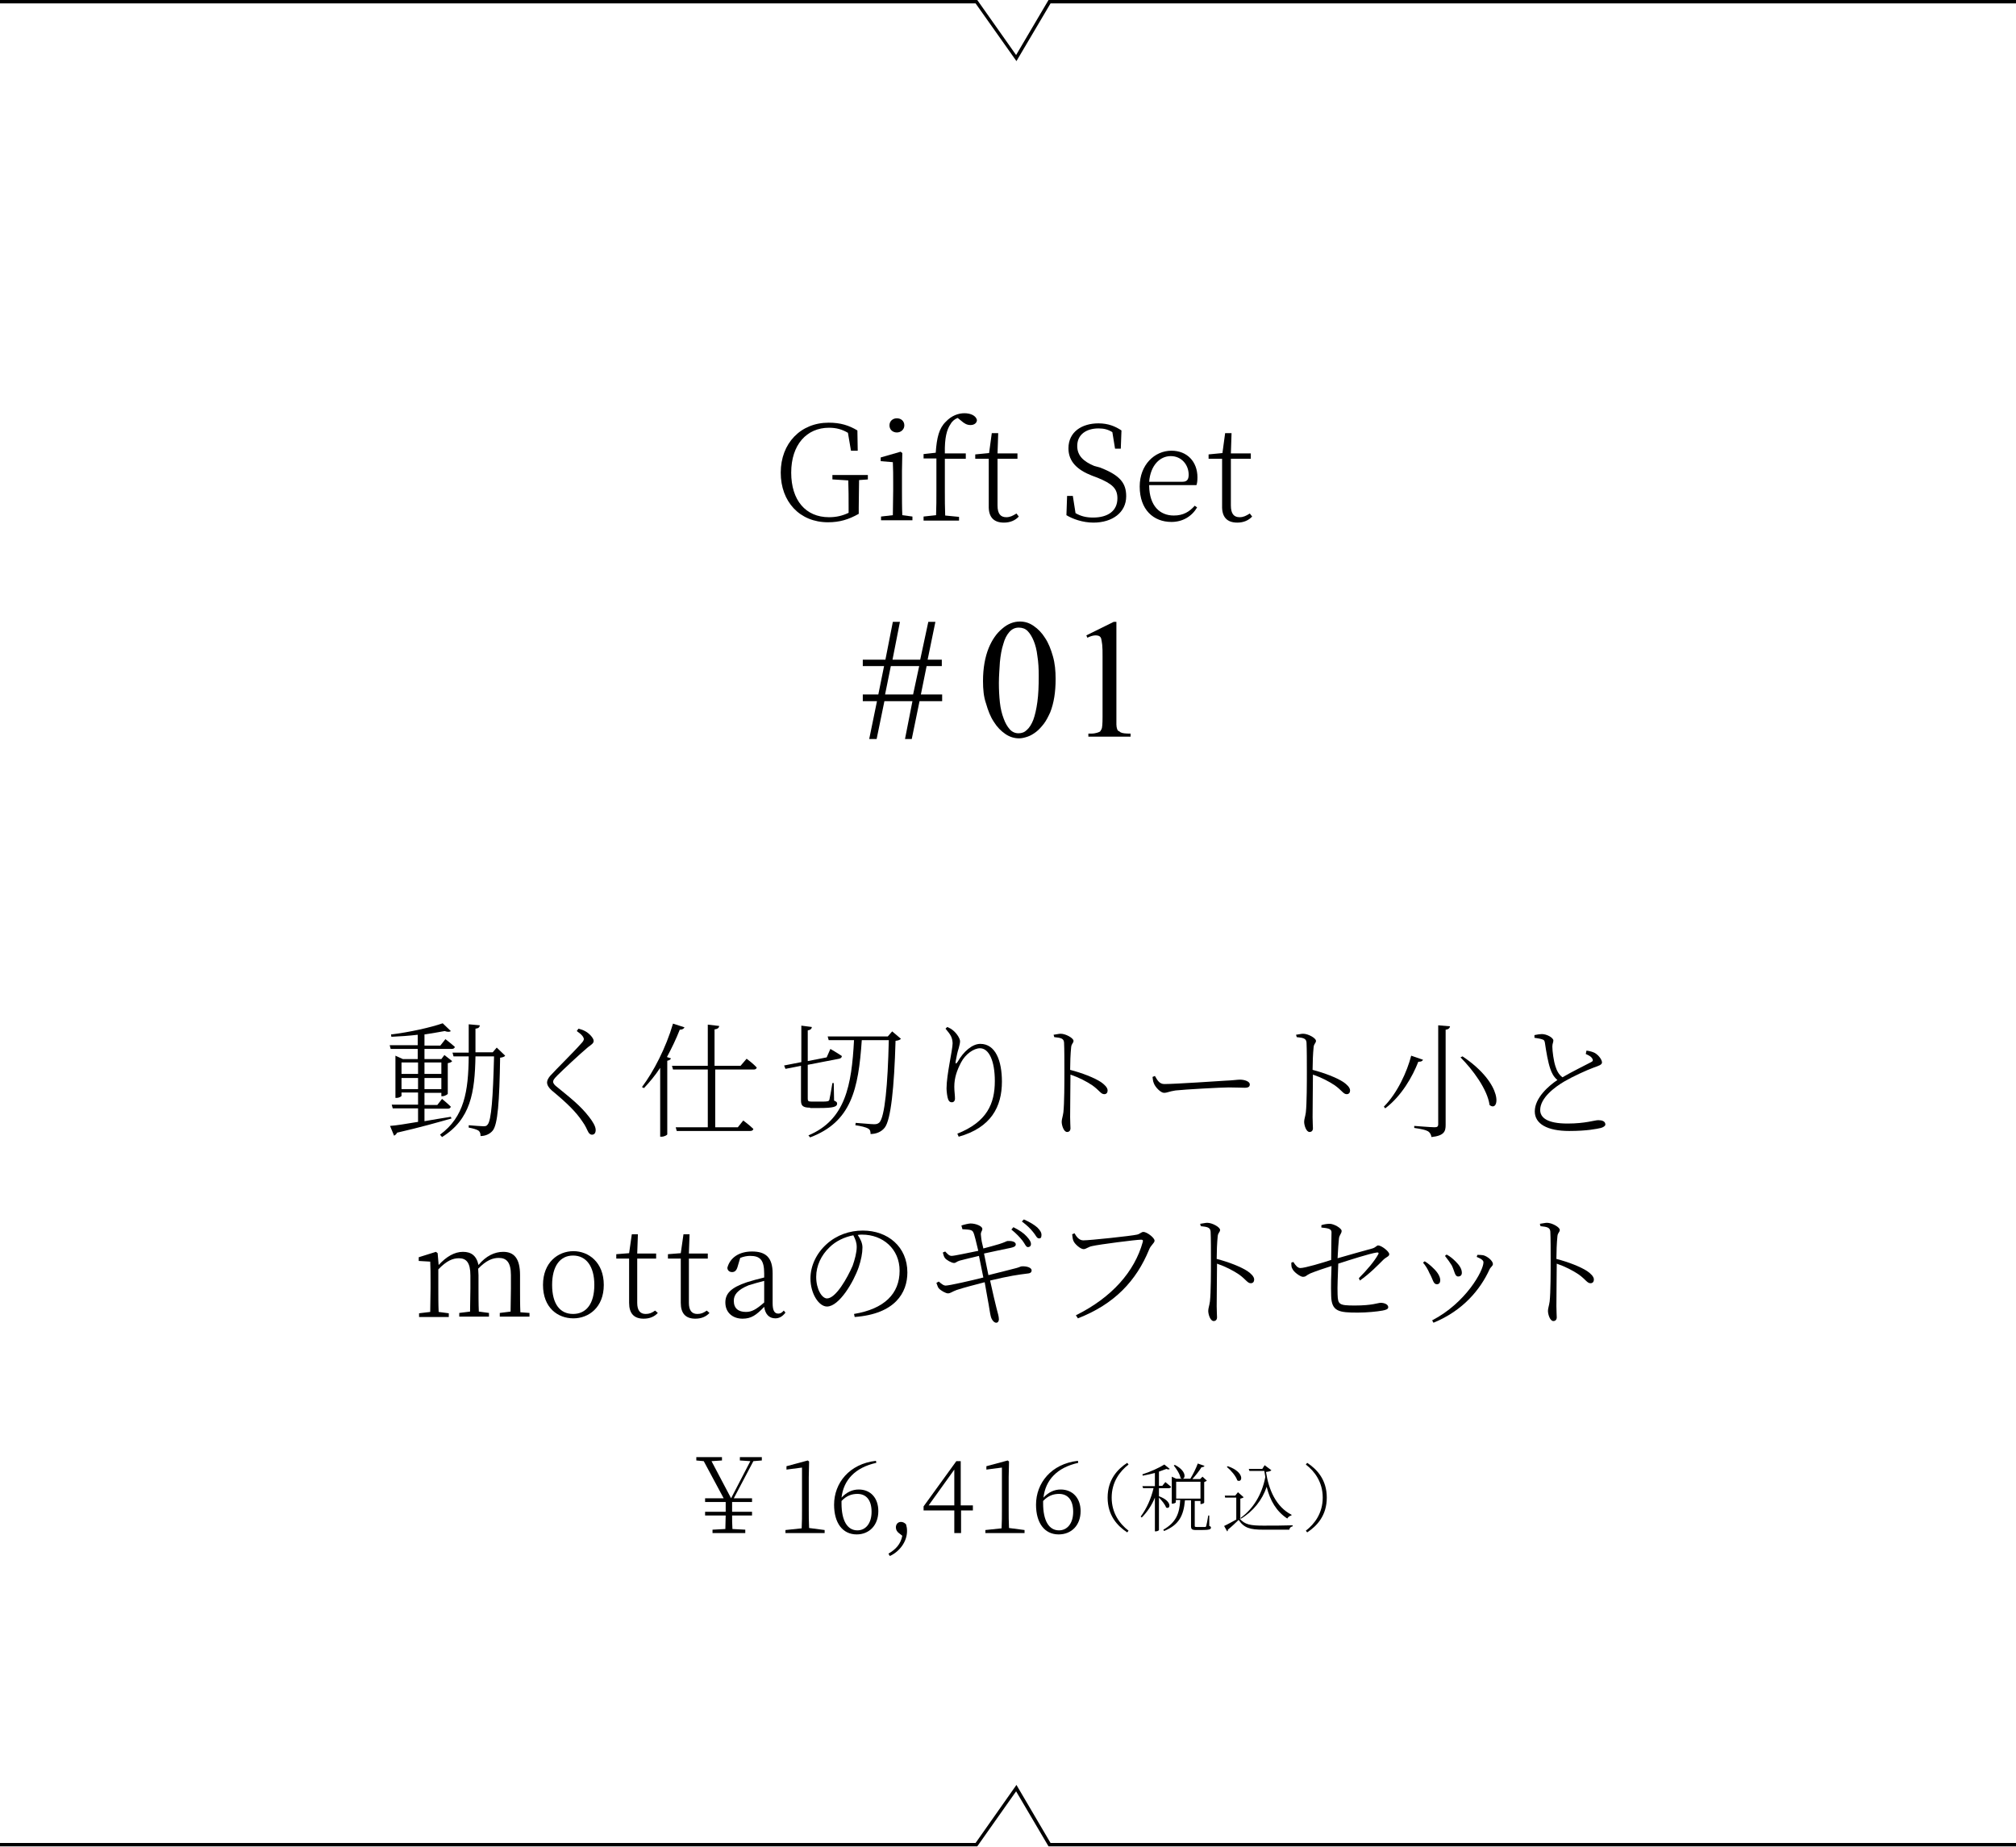 <?xml version="1.0" encoding="utf-8"?>
<!-- Generator: Adobe Illustrator 23.0.1, SVG Export Plug-In . SVG Version: 6.00 Build 0)  -->
<svg version="1.1" id="レイヤー_1" xmlns="http://www.w3.org/2000/svg" xmlns:xlink="http://www.w3.org/1999/xlink" x="0px"
	 y="0px" viewBox="0 0 597 547" width="597" height="547" style="enable-background:new 0 0 597 547;" xml:space="preserve">
<g>
	<path d="M257.2,142l-2.8,0.2c0,2.5-0.1,5.1-0.1,8.1v1.9c-3,1.7-5.7,2.5-9.1,2.5c-8.4,0-14-6.1-14-14.7c0-8.7,5.9-14.8,14.2-14.8
		c3.5,0,6,0.8,8.5,2.3l0.1,6H252l-0.9-5.3c-1.7-1-3.4-1.5-5.6-1.5c-6.6,0-11.2,5-11.2,13.3c0,8.2,4.3,13.2,11.2,13.2
		c2.1,0,3.9-0.4,5.8-1.3v-1.6c0-2.7,0-5.4-0.1-8l-4.7-0.3v-1.3h10.5V142z"/>
	<path d="M270.2,153v1.1h-9.3V153l3.5-0.4c0-2.1,0.1-5.3,0.1-7.3v-2.1c0-2.5,0-4.2-0.1-6.3l-3.6-0.3v-1.1l5.9-1.7l0.5,0.4l-0.1,5.3
		v5.8c0,2,0,5.1,0.1,7.3L270.2,153z M263.4,126c0-1.3,1-2.1,2.2-2.1s2.2,0.8,2.2,2.1c0,1.2-1,2.1-2.2,2.1S263.4,127.3,263.4,126z"/>
	<path d="M277.1,134.1c0.3-4.5,1-7.3,3-9.2c1.7-1.8,3.7-2.5,5.5-2.5c1.8,0,3.4,0.7,3.7,2c0,0.8-0.7,1.5-1.9,1.5
		c-1,0-1.8-0.4-2.8-1.3l-1-0.8c-0.8,0.3-1.6,0.9-2.1,1.8c-1.1,1.6-1.8,4-1.7,8.7h6.2v1.6h-6.2v9.5c0,2.5,0,4.8,0.1,7.3l4.1,0.4v1.1
		h-10.5V153l3.7-0.4c0.1-2.4,0.1-4.8,0.1-7.3v-9.5h-3.8v-1.3L277.1,134.1z"/>
	<path d="M301.7,153c-1,1.1-2.5,1.8-4.4,1.8c-3,0-4.6-1.6-4.5-5c0-0.9,0-1.8,0-3.2v-10.7h-4v-1.3l4.1-0.4l0.8-5.9h1.9l-0.2,6h5.9
		v1.6h-5.9v13.8c0,2.5,0.9,3.5,2.6,3.5c1.1,0,1.9-0.4,3-1.1L301.7,153z"/>
	<path d="M325.8,138.5c5.9,2.3,7.7,4.6,7.7,8.5c0,4.8-4.1,7.8-9.7,7.8c-3.2,0-6.2-1.1-8-2.2l0.2-5.7h1.7l0.8,5.1
		c1.6,0.9,3.1,1.3,5.2,1.3c4.3,0,7.2-1.9,7.2-5.7c0-2.9-1.5-4.3-5.9-6.1l-1.6-0.6c-4.4-1.7-7-4.2-7-8.1c0-4.9,4-7.4,8.9-7.4
		c2.9,0,5,0.9,6.8,2.1l-0.2,5.4h-1.7l-0.8-4.9c-1.3-0.8-2.5-1.1-4.1-1.1c-3.6,0-6.3,1.8-6.3,5.2c0,2.9,1.9,4.6,5,5.9L325.8,138.5z"
		/>
	<path d="M340.3,143.9c0.1,6,3.2,8.8,7.3,8.8c2.8,0,4.6-1.1,6.2-2.9l0.7,0.5c-1.6,2.7-4.3,4.3-7.6,4.3c-5.3,0-9.4-3.6-9.4-10.5
		c0-6.4,4.4-10.6,9.4-10.6c4.6,0,7.7,3.2,7.7,7.9c0,1-0.1,1.8-0.3,2.3H340.3z M350.2,142.7c1.4,0,1.8-0.8,1.8-2.1
		c0-2.9-2.1-5.5-5.3-5.5c-3.2,0-6,2.7-6.4,7.6L350.2,142.7z"/>
	<path d="M370.8,153c-1,1.1-2.5,1.8-4.4,1.8c-3,0-4.6-1.6-4.5-5c0-0.9,0-1.8,0-3.2v-10.7h-4v-1.3l4.1-0.4l0.8-5.9h1.9l-0.2,6h5.9
		v1.6h-5.9v13.8c0,2.5,0.9,3.5,2.6,3.5c1.1,0,1.9-0.4,3-1.1L370.8,153z"/>
</g>
<g>
	<path d="M257.4,218.9l2.3-11.2h-4.2v-2h4.6l1.7-8.4h-6.3v-1.9h6.7l2.2-11.2h2.1l-2.2,11.2h8.2l2.4-11.2h2.1l-2.3,11.2h4.2v1.9h-4.5
		l-1.7,8.4h6.3v2h-6.7l-2.3,11.2h-2l2.2-11.2h-8.3l-2.3,11.2H257.4z M262.1,205.7h8.3l1.8-8.4h-8.4L262.1,205.7z"/>
	<path d="M291.1,201.7c0-3.8,0.6-7.1,1.7-9.8c1-2.4,2.3-4.3,4-5.7c1.6-1.4,3.4-2.1,5.2-2.1c1.5,0,2.8,0.4,4.1,1.3
		c1.3,0.9,2.4,2,3.4,3.6c1,1.5,1.7,3.3,2.3,5.4c0.6,2.1,0.8,4.3,0.8,6.7c0,3.9-0.5,7.1-1.6,9.9c-0.6,1.3-1.2,2.5-1.9,3.4
		s-1.5,1.8-2.3,2.4c-0.8,0.6-1.6,1.1-2.5,1.4c-0.9,0.3-1.7,0.5-2.5,0.5c-1.4,0-2.8-0.4-4.1-1.3c-1.3-0.9-2.4-2-3.4-3.6
		c-1-1.5-1.7-3.3-2.3-5.4C291.3,206.4,291.1,204.2,291.1,201.7z M295.8,202.3c0,2,0.1,3.9,0.3,5.8c0.2,1.8,0.6,3.4,1.1,4.7
		c0.5,1.4,1.1,2.4,1.8,3.2c0.7,0.8,1.6,1.2,2.6,1.2c1,0,1.8-0.3,2.5-1c0.7-0.6,1.4-1.7,1.9-3c0.5-1.4,0.9-3.1,1.2-5.3
		c0.3-2.2,0.4-4.7,0.4-7.7c0-2.1-0.1-4.1-0.4-5.9c-0.2-1.8-0.6-3.3-1.1-4.5s-1.1-2.2-1.8-2.9s-1.6-1-2.6-1c-1.1,0-2,0.4-2.8,1.3
		c-0.8,0.9-1.4,2.1-1.8,3.6c-0.5,1.5-0.8,3.3-1,5.3C296,198,295.8,200.1,295.8,202.3z"/>
	<path d="M321.7,188.2l8.1-4h0.8v28.1c0,1,0,1.7,0,2.3c0,0.5,0.1,1,0.2,1.3c0.1,0.3,0.2,0.5,0.4,0.6s0.4,0.2,0.6,0.4
		c0.5,0.3,1.5,0.4,3,0.4v0.9h-12.5v-0.9c0.8,0,1.5,0,1.9-0.1c0.5-0.1,0.9-0.2,1.1-0.3c0.3-0.1,0.5-0.2,0.6-0.4s0.2-0.4,0.3-0.5
		c0.2-0.4,0.3-1.6,0.3-3.6v-18c0-1.4,0-2.5-0.1-3.4c-0.1-0.8-0.2-1.4-0.3-1.8s-0.3-0.6-0.6-0.8c-0.2-0.1-0.6-0.2-1-0.2
		c-0.7,0-1.5,0.2-2.5,0.7L321.7,188.2z"/>
</g>
<g>
	<g>
		<path d="M133.7,331.3c-3.9,1.1-9.1,2.6-16.1,4.2c-0.2,0.4-0.5,0.7-0.9,0.9l-1.2-2.9c1.7-0.1,4.7-0.6,8.3-1.2v-4h-7.5l-0.3-1.1h7.8
			v-3.6h-4.9v1c0,0.1-0.6,0.6-1.5,0.6h-0.3v-12.5l2.2,1h4.4v-3h-8l-0.3-1.1h8.3v-3.1c-2.6,0.3-5.3,0.5-7.8,0.6l-0.1-0.7
			c5.3-0.6,11.9-2.1,15.3-3.3l2.4,2.3c-0.3,0.3-1,0.3-1.8,0c-1.7,0.3-3.8,0.7-6,1v3.3h4.7l1.5-1.9c0,0,1.7,1.3,2.8,2.3
			c-0.1,0.4-0.4,0.6-1,0.6h-8v3h5l0.9-1.2l2.3,1.8c-0.2,0.3-0.6,0.5-1.3,0.6v9.1c0,0.1-0.8,0.7-1.6,0.7h-0.3v-1h-5v3.6h3.8l1.4-1.8
			c0,0,1.6,1.3,2.6,2.3c-0.1,0.4-0.4,0.6-0.9,0.6h-6.9v3.7c2.4-0.4,5.1-0.9,7.8-1.3L133.7,331.3z M118.9,314.7v3.4h4.9v-3.4H118.9z
			 M123.8,322.6v-3.3h-4.9v3.3H123.8z M125.7,314.7v3.4h5v-3.4H125.7z M130.7,322.6v-3.3h-5v3.3H130.7z M149.6,312.7
			c-0.2,0.3-0.7,0.5-1.5,0.6c-0.2,13-0.7,19.8-2.2,21.6c-0.9,1.1-2.3,1.6-3.6,1.6c0-0.7-0.1-1.2-0.6-1.6c-0.4-0.3-1.7-0.7-2.9-0.9
			v-0.7c1.4,0.1,3.5,0.3,4.3,0.3s1-0.1,1.3-0.5c1.1-1.2,1.6-8.1,1.9-20.2h-5.5c-0.2,10.7-1.4,18.6-9.9,23.9l-0.6-0.7
			c7.2-5.3,8.4-12.8,8.5-23.2h-4.5l-0.3-1.1h4.8c0-2.6,0-5.4,0-8.4l3.3,0.3c-0.1,0.6-0.4,0.9-1.3,1c0,2.5,0,4.8,0,7h5.1l1.2-1.4
			L149.6,312.7z"/>
		<path d="M170.8,305.4l0.5-0.7c0.8,0.2,1.4,0.4,2.1,0.8c1.1,0.6,2.4,2,2.4,2.8c0,0.7-0.5,1-1.7,1.9c-2.4,2-7.5,6.8-9,8.3
			c-1.1,1.1-1.3,1.5-1.3,1.9c0,0.5,0.4,1,1.2,1.6c3.9,3.2,6.9,5.5,9.5,8.9c1,1.3,1.9,2.7,1.9,3.8c0,0.9-0.4,1.4-1.1,1.4
			c-0.5,0-0.9-0.4-1.1-0.8c-0.4-0.7-0.7-1.7-1.8-3.2c-1.8-2.7-4.4-5.3-9-9.1c-0.9-0.8-1.4-1.6-1.4-2.4c0-0.6,0.4-1.3,0.9-1.9
			c1.9-2.1,7.3-7.4,9.1-9.5c0.7-0.7,0.9-1.1,0.9-1.5C172.8,307.2,172.4,306.5,170.8,305.4z"/>
		<path d="M202.7,304.3c-0.2,0.4-0.6,0.7-1.4,0.7c-1.1,2.8-2.4,5.5-3.8,8.1l1.2,0.4c-0.1,0.3-0.5,0.6-1.1,0.7v21.8
			c0,0.2-0.9,0.7-1.7,0.7h-0.4v-20.4c-1.5,2.3-3.2,4.3-4.8,6l-0.6-0.3c3.4-4.5,7.1-11.6,9.2-18.8L202.7,304.3z M221.1,313.6
			c0,0,1.9,1.4,3,2.6c-0.1,0.4-0.4,0.6-0.9,0.6h-11.4v17.1h6.7l1.6-2c0,0,1.9,1.4,3,2.5c-0.1,0.4-0.4,0.6-1,0.6h-21.7l-0.3-1.1h9.5
			v-17.1h-10.3l-0.3-1.1h10.6v-12.2l3.4,0.4c-0.1,0.5-0.4,0.9-1.4,1v10.8h7.7L221.1,313.6z"/>
		<path d="M239.9,328.1c-2.3,0-2.7-0.7-2.7-2.2v-10.2l-4.6,0.9l-0.4-1l5.1-1v-10.8l3.1,0.4c0,0.5-0.4,0.9-1.2,1v9.1l5.6-1.1l1.1-2.5
			c0,0,2.1,1.2,3.4,2.1c0,0.4-0.3,0.7-0.8,0.8l-9.3,1.8v10c0,0.7,0.1,0.9,1.2,0.9h2.3c1.1,0,2,0,2.3-0.1c0.3,0,0.4-0.1,0.6-0.4
			c0.1-0.5,0.6-3,0.9-5h0.4l0.1,5.2c0.7,0.3,0.9,0.5,0.9,0.9c0,0.9-1,1.3-5.3,1.3H239.9z M266.8,307.7c-0.3,0.3-0.7,0.5-1.6,0.6
			c-0.4,13.9-1.4,23.4-3.2,25.7c-1,1.3-2.6,1.9-4.2,1.9c0-0.7-0.1-1.3-0.7-1.6c-0.6-0.4-2.3-0.8-3.8-1l0.1-0.7
			c1.7,0.1,4.5,0.4,5.4,0.4c0.8,0,1.1-0.1,1.6-0.5c1.6-1.6,2.5-11.1,2.8-24.4h-8c-1,14.6-3.1,24.2-15.3,28.8l-0.5-0.6
			c11-4.6,12.8-14.9,13.5-28.2h-7.5l-0.3-1.1h17.8l1.3-1.5L266.8,307.7z"/>
		<path d="M280,304.7l0.5-0.5c0.7,0.3,1.1,0.5,1.6,0.9c1.3,1,2.2,2.6,2.2,3.3c0,0.7-0.2,1.2-0.4,2.1c-0.4,1.2-0.6,2.3-0.9,3.9
			c-0.1,0.8,0.1,0.8,0.6,0.1c1.7-3,4.3-5.3,6.7-5.3c4.5,0,6.4,5,6.4,11.2c0,7.4-3.2,13.6-12.8,16.3l-0.4-0.9
			c8.8-3.5,11.1-8.9,11.1-15.6c0-5.9-1.7-9.7-4.4-9.7c-1.8,0-4.3,1.7-5.6,4.2c-1.2,2.3-2,4.5-2,7.2c0,1.4,0.2,2.4,0.2,3.5
			c0,0.7-0.4,1.1-0.9,1.1c-0.4,0-0.8-0.1-1.1-0.8c-0.3-0.7-0.5-2.5-0.5-3.3c0-4.1,1.8-11.4,1.8-13.4
			C282,307.2,281.5,306.5,280,304.7z"/>
		<path d="M312,306.5c0.9-0.1,1.5-0.3,2.1-0.3c1.5,0,3.8,1.3,3.8,2.1c0,0.7-0.6,0.8-0.7,1.9c-0.2,1.9-0.3,4.7-0.3,6.7
			c3.5,0.9,7.1,2.3,9.1,3.6c1,0.7,2,1.6,2,2.5c0,0.6-0.3,1.1-1,1.1c-1,0-1.4-1.1-3.5-2.6c-1.8-1.2-3.9-2.3-6.5-3.2
			c0,2.4-0.1,8.6-0.1,12.6c0,1.6,0.1,2.7,0.1,3.3c0,0.7-0.4,1.1-1,1.1c-1,0-1.6-2-1.6-3c0-0.8,0.3-1.4,0.5-2.8c0.3-2.7,0.3-9,0.3-12
			c0-2.9,0-6.8-0.1-8.7c-0.1-1.2-0.9-1.4-2.9-1.6L312,306.5z"/>
		<path d="M342,318.7c0.7,1.2,1.3,2.4,2.8,2.4c3.2,0,16.5-0.9,18.1-1c2.5-0.1,3.4-0.3,4.3-0.3c1.3,0,2.9,0.5,2.9,1.4
			c0,0.6-0.3,1-1.5,1c-1.2,0-2.5-0.1-4.7-0.1c-2.3,0-13.1,0.6-15.8,0.9c-2,0.3-2.4,0.7-3.4,0.7c-1,0-2.6-1.7-3-2.8
			c-0.3-0.7-0.3-1.2-0.4-1.9L342,318.7z"/>
		<path d="M383.8,306.5c0.9-0.1,1.5-0.3,2.1-0.3c1.5,0,3.8,1.3,3.8,2.1c0,0.7-0.6,0.8-0.7,1.9c-0.2,1.9-0.3,4.7-0.3,6.7
			c3.5,0.9,7.1,2.3,9.1,3.6c1,0.7,2,1.6,2,2.5c0,0.6-0.3,1.1-1,1.1c-1,0-1.4-1.1-3.5-2.6c-1.8-1.2-3.9-2.3-6.5-3.2
			c0,2.4-0.1,8.6-0.1,12.6c0,1.6,0.1,2.7,0.1,3.3c0,0.7-0.4,1.1-1,1.1c-1,0-1.6-2-1.6-3c0-0.8,0.3-1.4,0.5-2.8c0.3-2.7,0.3-9,0.3-12
			c0-2.9,0-6.8-0.1-8.7c-0.1-1.2-0.9-1.4-2.9-1.6L383.8,306.5z"/>
		<path d="M421.4,313.9c-0.2,0.4-0.5,0.6-1.4,0.6c-1.7,4.4-5,10.2-9.8,13.8l-0.4-0.5c4-4,6.9-10.4,8.1-15.1L421.4,313.9z M429.4,304
			c-0.1,0.5-0.4,0.9-1.3,1v28.2c0,1.9-0.4,3.2-4.2,3.6c-0.1-0.7-0.4-1.3-1-1.7c-0.7-0.4-2-0.7-4.1-1v-0.6c0,0,5,0.4,6,0.4
			c0.8,0,1.1-0.2,1.1-0.9v-29.3L429.4,304z M441.1,327.3c-0.6-4.6-5-10.5-8.6-14.1l0.6-0.3C445.6,321.3,444,329.7,441.1,327.3z"/>
		<path d="M469.8,311.2c1,0.1,1.9,0.4,2.5,0.7c1.3,0.8,2.1,2.1,2.1,2.8c0,0.7-1,1-2.4,1.5c-2.2,0.8-6.3,2.7-8.7,4.1
			c-2.9,1.7-7.2,4.9-7.2,8.5c0,2.2,2,4,8.1,4c5.3,0,8-1,9.1-1c1.1,0,2.1,0.3,2.1,1.3c0,0.4-0.6,0.8-1.3,1c-1.3,0.3-4.2,0.9-9.4,0.9
			c-6.5,0-10.2-2.1-10.2-5.8c0-4.1,4.3-7.7,6.7-9.3c-1.1-0.9-1.7-2.1-2.1-3.3c-0.7-2-1.2-5-1.6-7.7c-0.1-0.6-0.2-0.9-1-1.1
			c-0.6-0.2-1.6-0.3-2.1-0.4l0-0.8c1-0.2,1.6-0.3,2.2-0.3c1.5,0,3.4,1.1,3.4,1.9c0,0.6-0.3,0.9-0.3,1.8c0,1.4,0.4,4.3,0.9,5.8
			c0.4,1.3,1,2.5,2.1,3.3c2.7-1.6,6.8-3.6,8.3-4.4c0.7-0.3,0.8-0.6,0.6-1c-0.3-0.7-1.1-1.1-2-1.5L469.8,311.2z"/>
		<path d="M156.8,388.9v1.1H148v-1.1l3.2-0.4c0-2,0.1-4.9,0.1-6.9v-3.9c0-3.8-1.3-5.1-3.6-5.1c-1.8,0-3.7,0.7-6.1,3.2
			c0,0.6,0.1,1.2,0.1,1.9v3.9c0,2,0,4.9,0.1,6.9l3,0.4v1.1H136v-1.1l3.2-0.4c0-2,0.1-4.9,0.1-6.9v-3.8c0-3.8-1.2-5.1-3.4-5.1
			c-1.8,0-3.6,0.7-6.1,3.3v5.7c0,1.9,0,4.9,0.1,6.9l3,0.4v1.1h-8.8v-1.1l3.3-0.4c0-2,0.1-5,0.1-6.9v-2c0-2.4,0-4.3-0.1-6l-3.4-0.2
			v-1.1l5.1-1.6l0.5,0.4l0.3,3.5c2.3-2.5,4.7-3.9,7.2-3.9c2.4,0,4,1.1,4.6,3.9c2.2-2.7,4.8-3.9,7.3-3.9c3.2,0,5,1.9,5,6.9v4.1
			c0,2,0,4.9,0.1,6.9L156.8,388.9z"/>
		<path d="M160.8,380.6c0-6.7,4.5-10,9-10c4.5,0,9,3.3,9,10c0,6.7-4.5,9.9-9,9.9C165.2,390.5,160.8,387.4,160.8,380.6z M176,380.6
			c0-5.5-2.4-8.7-6.3-8.7c-3.9,0-6.2,3.2-6.2,8.7c0,5.6,2.3,8.6,6.2,8.6C173.6,389.2,176,386.2,176,380.6z"/>
		<path d="M194.8,388.9c-1,1.1-2.4,1.7-4.2,1.7c-2.9,0-4.3-1.6-4.3-4.7c0-0.9,0-1.7,0-3v-10.1h-3.8v-1.3l3.8-0.3l0.8-5.6h1.8
			l-0.2,5.7h5.6v1.5h-5.6v13.1c0,2.3,0.9,3.3,2.5,3.3c1.1,0,1.8-0.3,2.8-1L194.8,388.9z"/>
		<path d="M210.1,388.9c-1,1.1-2.4,1.7-4.2,1.7c-2.9,0-4.3-1.6-4.3-4.7c0-0.9,0-1.7,0-3v-10.1h-3.8v-1.3l3.8-0.3l0.8-5.6h1.8
			l-0.2,5.7h5.6v1.5h-5.6v13.1c0,2.3,0.9,3.3,2.5,3.3c1.1,0,1.8-0.3,2.8-1L210.1,388.9z"/>
		<path d="M232.6,388.8c-0.9,1.2-1.9,1.7-3,1.7c-1.9,0-3-1.3-3.3-3.4c-2.3,2.4-3.8,3.5-6.4,3.5c-2.8,0-5.1-1.7-5.1-4.8
			c0-2.6,1.6-4.4,6.4-6c1.6-0.5,3.4-1,5.1-1.4v-1.2c0-4.1-1.3-5.2-4.2-5.2c-0.9,0-1.9,0.2-2.9,0.6l-0.8,2.7c-0.3,1-0.8,1.5-1.6,1.5
			s-1.4-0.5-1.4-1.3c0.8-3,3.5-4.8,7.3-4.8c4.1,0,6.1,1.8,6.1,6.5v8.8c0,2.3,0.6,3.1,1.7,3.1c0.6,0,1.1-0.3,1.6-0.9L232.6,388.8z
			 M226.3,379.4c-1.6,0.4-3.3,0.9-4.6,1.3c-3.4,1.4-4.4,2.9-4.4,4.6c0,2.3,1.4,3.3,3.6,3.3c1.7,0,3-0.7,5.4-2.8V379.4z"/>
		<path d="M252.9,389.2c9-1.5,13.5-6,13.5-12.8c0-6.5-5-10.7-11.1-10.7c-0.4,0-0.9,0-1.3,0.1c0.8,1.2,1.4,2.4,1.4,3.7
			c0,1.7-0.4,3.7-1.1,5.8c-1.5,4.4-5.8,11.7-9.4,11.7c-2.4,0-4.9-3.8-4.9-8.3c0-3.8,1.8-7.5,4.8-10.2c3-2.7,6.8-4,10.7-4
			c7.4,0,13.2,4.8,13.2,12.4c0,6-3.6,12.3-15.6,13.2L252.9,389.2z M252.7,365.9c-2.6,0.5-5.2,1.7-7.1,3.6c-2.4,2.3-3.9,5.4-3.9,8.7
			c0,3.7,1.7,6.4,3.2,6.4c2.6,0,6-6,7.6-9.7c0.6-1.7,1.2-3.9,1.2-5.5C253.7,368,253.3,367.1,252.7,365.9z"/>
		<path d="M284.7,363c0.9-0.3,2.2-0.6,2.7-0.6c1.6,0,3.5,0.8,3.5,1.6c0,0.7-0.6,0.9-0.4,2c0.1,1.3,0.3,2.2,0.7,3.8
			c1.6-0.4,3.3-0.9,4.7-1.3c1.6-0.5,2-0.8,2.4-0.9c1-0.1,2.5,0.1,2.5,1c0,0.6-0.6,0.8-1.4,1c-2,0.4-5.7,1.2-8,1.7
			c0.4,2.1,0.9,4.3,1.3,6.4c2.9-0.7,7.1-1.8,8.3-2.1c1.1-0.3,1.2-0.5,1.6-0.5c1.5-0.1,2.9,0.4,2.9,1.2c0,0.4-0.2,0.8-1,0.9
			c-3.2,0.4-5.4,0.7-11.3,2.1c0.8,3.6,1.5,6.7,1.9,8.2c0.4,1.6,0.7,2.4,0.7,3.3c0,0.4-0.2,1-0.8,1c-0.7,0-1.4-1-1.6-1.9
			c-0.2-0.6-0.5-3-0.9-5c-0.2-1.3-0.6-3.2-0.9-5.1c-2.7,0.7-6.2,1.6-8.3,2.3c-1.4,0.5-1.8,1-2.6,1c-0.6,0-2.1-0.8-2.7-1.5
			c-0.3-0.3-0.4-0.9-0.7-1.6l0.7-0.4c0.9,0.8,1.5,1.2,2,1.2c1.1,0,7.7-1.5,11.2-2.4c-0.5-2.5-1-4.9-1.3-6.4c-2.1,0.5-4.2,1-5.7,1.4
			c-1,0.3-1.1,0.7-1.7,0.7c-0.7,0-2.3-0.9-2.7-1.5c-0.3-0.4-0.4-0.9-0.6-1.6l0.7-0.3c0.6,0.6,1.1,1.3,1.9,1.3c0.8,0,4.9-0.9,7.9-1.5
			c-0.6-2.3-1.1-5-1.6-5.7c-0.4-0.7-2.1-0.6-3.1-0.7L284.7,363z M300.1,363.5c1.8,0.9,3.1,1.8,3.9,2.7c0.9,1,1.3,1.6,1.3,2.3
			c0,0.6-0.4,0.9-0.9,0.9c-0.6,0-0.9-1-1.6-1.9c-0.8-1-1.8-2.1-3.3-3.3L300.1,363.5z M303.2,361.2c1.8,0.8,3.1,1.6,4,2.4
			c0.9,0.9,1.3,1.6,1.2,2.4c0,0.6-0.3,0.9-0.8,0.8c-0.6,0-0.9-1-1.7-1.9c-0.8-1-1.7-1.9-3.3-3.1L303.2,361.2z"/>
		<path d="M320.8,367.4c1.9,0,14.2-1.3,15.9-1.7c0.9-0.2,1.3-0.8,1.9-0.8c1,0,3.3,1.7,3.3,2.6c0,0.7-1.1,1.3-1.6,2.6
			c-3.8,9.3-10.3,16.2-21.1,20.4l-0.6-0.9c10.7-5.3,17.4-13,19.8-21.7c0.2-0.6-0.1-0.7-0.5-0.7c-1.4,0-12.4,1.4-14.5,1.9
			c-1.1,0.2-1.8,0.9-2.5,0.9c-1,0-2.7-1.6-3-2.4c-0.2-0.4-0.3-1-0.4-2l0.7-0.3C318.7,366.2,319.5,367.4,320.8,367.4z"/>
		<path d="M355.4,362.5c0.9-0.1,1.5-0.3,2.1-0.3c1.5,0,3.8,1.3,3.8,2.1c0,0.7-0.6,0.8-0.7,1.9c-0.2,1.9-0.3,4.7-0.3,6.7
			c3.5,0.9,7.1,2.3,9.1,3.6c1,0.7,2,1.6,2,2.5c0,0.6-0.3,1.1-1,1.1c-1,0-1.4-1.1-3.5-2.6c-1.8-1.2-3.9-2.3-6.5-3.2
			c0,2.4-0.1,8.6-0.1,12.6c0,1.6,0.1,2.7,0.1,3.3c0,0.7-0.4,1.1-1,1.1c-1,0-1.6-2-1.6-3c0-0.8,0.3-1.4,0.5-2.8c0.3-2.7,0.3-9,0.3-12
			c0-2.9,0-6.8-0.1-8.7c-0.1-1.2-0.9-1.4-2.9-1.6L355.4,362.5z"/>
		<path d="M402.4,378.6c2.4-2.4,4.6-5,5.7-7c0.3-0.4,0.1-0.7-0.4-0.6c-2.1,0.3-8,2.2-11.4,3.3c-0.1,3.3-0.3,6.9-0.2,9.1
			c0.1,3,0.4,3.3,5.1,3.3c5.3,0,6.8-0.8,7.7-0.8c0.9,0,2.2,0.4,2.2,1.3c0,0.6-0.7,0.8-1.7,1c-1.6,0.3-4.7,0.6-7.3,0.6
			c-5.6,0-7.8-0.3-7.9-5c-0.1-2.7,0-6.4,0.1-8.8c-1.9,0.6-4.6,1.5-6.3,2.2c-1.3,0.6-1.2,1-2.2,1c-0.7,0-2.7-1.4-3.1-2.4
			c-0.3-0.4-0.3-1.1-0.3-1.8l0.6-0.2c0.7,1.1,1.3,1.8,2.1,1.8c1.3,0,6.7-1.6,9.1-2.4c0-3.1,0.1-6.7,0.1-8.3c-0.1-1-1.2-1.1-3-1.3
			l0-0.7c0.9-0.3,1.8-0.4,2.5-0.4c1.2,0,3.5,1.3,3.5,2.1c0,0.8-0.7,1.2-0.8,2.3c-0.1,1.1-0.3,3.3-0.4,5.8c3.2-0.9,8-2.3,10.3-2.9
			c1-0.3,1.3-0.9,1.7-0.9c1,0,3.3,1.8,3.3,2.6c0,0.7-0.9,0.8-1.8,1.7c-1.4,1.4-4,4.1-6.9,6.1L402.4,378.6z"/>
		<path d="M421.4,374l0.5-0.4c1,0.6,1.9,1.4,2.5,2c1.4,1.3,2.1,2.6,2.1,3.6c0,0.7-0.3,1.2-1,1.2c-1.1,0-1.1-1.4-2.2-3.3
			C422.8,375.9,422.1,374.8,421.4,374z M424.5,391.8l-0.4-0.7c10-5.2,15.2-14.7,15.2-17.2c0-0.5-0.5-1-2-1.6l0.2-0.6
			c0.5,0,1.1,0,1.7,0.1c1.3,0.3,2.9,1.7,2.9,2.6c0,0.6-0.6,0.8-1,1.6C438.4,381.9,433.3,388.2,424.5,391.8z M427.9,372l0.5-0.4
			c1.1,0.6,1.9,1.3,2.7,2.1c1,1,1.8,2.1,1.8,3.3c0,0.7-0.4,1.1-1.1,1.1c-1,0-1-1.5-1.9-3.3C429.4,374,428.7,373,427.9,372z"/>
		<path d="M456,362.5c0.9-0.1,1.5-0.3,2.1-0.3c1.5,0,3.8,1.3,3.8,2.1c0,0.7-0.6,0.8-0.7,1.9c-0.2,1.9-0.3,4.7-0.3,6.7
			c3.5,0.9,7.1,2.3,9.1,3.6c1,0.7,2,1.6,2,2.5c0,0.6-0.3,1.1-1,1.1c-1,0-1.4-1.1-3.5-2.6c-1.8-1.2-3.9-2.3-6.5-3.2
			c0,2.4-0.1,8.6-0.1,12.6c0,1.6,0.1,2.7,0.1,3.3c0,0.7-0.4,1.1-1,1.1c-1,0-1.6-2-1.6-3c0-0.8,0.3-1.4,0.5-2.8c0.3-2.7,0.3-9,0.3-12
			c0-2.9,0-6.8-0.1-8.7c-0.1-1.2-0.9-1.4-2.9-1.6L456,362.5z"/>
	</g>
</g>
<g>
	<g>
		<path d="M223.1,432.8l-5.8,11h5.4v1.1h-5.9v2v0.9h5.9v1.1h-5.9c0,1.4,0,2.3,0.1,4l3.8,0.2v1h-9.7v-1l3.8-0.2c0-1.7,0.1-2.5,0.1-4
			h-6.1v-1.1h6.1v-0.9v-2h-6.1v-1.1h5.5l-5.9-11l-2.2-0.2v-1h7.6v1l-3.1,0.2l5.8,11l5.7-11l-3.1-0.2v-1h6.5v1L223.1,432.8z"/>
		<path d="M244.2,453.2v0.9h-11.6v-0.9l4.8-0.5c0.1-1.9,0.1-3.7,0.1-5.5v-12.5l-4.6,0.6v-1l6.3-1.7l0.4,0.3l-0.1,4.7v9.5
			c0,1.8,0,3.7,0.1,5.5L244.2,453.2z"/>
		<path d="M259.5,433.3c-6.3,1.4-9.7,5.1-10.3,10.3c1.5-1.6,3.2-2.4,5.1-2.4c3.5,0,5.8,2.5,5.8,6.4c0,4.2-2.7,6.9-6.4,6.9
			c-4.2,0-6.7-3.4-6.7-8.8c0-6.4,4.5-12.1,12.4-13L259.5,433.3z M249.2,445.3c0,5.1,1.7,8,4.7,8c2.4,0,4.2-2,4.2-5.5
			c0-3.5-1.6-5.3-4.2-5.3c-1.6,0-3.2,0.5-4.7,2.1V445.3z"/>
		<path d="M266.3,454.2c-0.7-0.5-1-1.1-1-1.8c0-0.8,0.5-1.6,1.5-1.6c0.5,0,1,0.2,1.5,0.7c0.2,0.7,0.3,1.2,0.3,2
			c0,3.3-2.4,6.2-5.1,7.4l-0.4-0.7c2.2-1.3,3.6-2.8,4.1-5.3L266.3,454.2z"/>
		<path d="M288.2,447.4h-3.6v6.7h-2v-6.7h-9.1v-1.2l9.7-13.4h1.3v13.1h3.6V447.4z M282.6,445.9v-10.6l-7.6,10.6H282.6z"/>
		<path d="M303.4,453.2v0.9h-11.6v-0.9l4.8-0.5c0.1-1.9,0.1-3.7,0.1-5.5v-12.5l-4.6,0.6v-1l6.3-1.7l0.4,0.3l-0.1,4.7v9.5
			c0,1.8,0,3.7,0.1,5.5L303.4,453.2z"/>
		<path d="M319.3,433.3c-6.3,1.4-9.7,5.1-10.3,10.3c1.5-1.6,3.2-2.4,5.1-2.4c3.5,0,5.9,2.5,5.9,6.4c0,4.2-2.7,6.9-6.5,6.9
			c-4.2,0-6.7-3.4-6.7-8.8c0-6.4,4.5-12.1,12.4-13L319.3,433.3z M308.9,445.3c0,5.1,1.7,8,4.7,8c2.4,0,4.2-2,4.2-5.5
			c0-3.5-1.6-5.3-4.2-5.3c-1.6,0-3.2,0.5-4.7,2.1V445.3z"/>
		<path d="M333.8,433.3l0.4,0.5c-2.6,2-5,5.2-5,9.8c0,4.6,2.4,7.8,5,9.8l-0.4,0.5c-2.9-1.9-5.8-5-5.8-10.3
			C328,438.3,330.9,435.2,333.8,433.3z"/>
		<path d="M343.2,443.2c4.2,1.5,3.3,4.1,2.1,3.3c-0.3-0.9-1.3-2.1-2.1-2.9v9.6c0,0.1-0.4,0.4-1,0.4H342v-10
			c-0.9,2.2-2.2,4.2-3.9,5.9l-0.3-0.3c1.8-2.4,3.1-5.4,3.8-8.4h-3.1l-0.2-0.6h3.7v-3.9c-1.2,0.3-2.4,0.6-3.6,0.8l-0.1-0.4
			c2.3-0.7,5.1-2,6.5-2.9l1.6,1.3c-0.2,0.2-0.5,0.2-1,0c-0.6,0.2-1.4,0.5-2.2,0.8v4.2h1l0.9-1.1c0,0,1,0.8,1.7,1.4
			c0,0.2-0.3,0.4-0.6,0.4h-3V443.2z M358.1,452c0.4,0.1,0.5,0.3,0.5,0.5c0,0.5-0.5,0.7-2.9,0.7h-1.5c-1.3,0-1.5-0.3-1.5-1.2v-7.6
			h-1.8c-0.4,4.6-1.8,7.3-6.2,9.1l-0.2-0.4c3.7-2.1,4.8-4.7,5-8.8h-1.3v0.7c0,0.1-0.5,0.4-1,0.4h-0.2v-8l1.3,0.6h4.2
			c0.8-1.3,1.7-3.1,2.2-4.5l2,0.7c-0.1,0.2-0.4,0.4-0.9,0.4c-0.6,1-1.7,2.4-2.7,3.5h2.3v0l0.7-0.7l1.3,1.2c-0.2,0.1-0.5,0.3-0.8,0.4
			v6.1c0,0.1-0.5,0.4-0.9,0.4h-0.2v-0.9h-1.7v0v7.3c0,0.3,0,0.4,0.6,0.4h1.2c0.6,0,1.1,0,1.3,0c0.2,0,0.2-0.1,0.3-0.3
			c0.1-0.3,0.4-1.8,0.6-3.1h0.3L358.1,452z M347.9,433.9c4.1,2.1,3,4.9,1.7,3.9c-0.2-1.2-1.2-2.7-2-3.7L347.9,433.9z M348.3,443.9
			h7.2l0-5h-7.2V443.9z"/>
		<path d="M367.1,449.8c1.5,1.8,3.2,2.1,7,2.1c2.6,0,6.1,0,8.7-0.1v0.3c-0.5,0.1-0.9,0.4-1,1h-7.7c-3.9,0-5.7-0.5-7.3-2.9
			c-0.9,0.9-2.3,2.2-3.2,2.9c0,0.3,0,0.4-0.2,0.5l-0.9-1.6c0.9-0.4,2.3-1.2,3.6-1.9v-6.5h-3.3l-0.1-0.6h3.1l0.8-1l1.7,1.5
			c-0.1,0.1-0.5,0.3-1,0.4V449.8z M363.6,434.3c5.2,1.8,4.3,5.1,2.8,4.2c-0.4-1.3-1.9-3-3.1-4L363.6,434.3z M367.4,449.6
			c3.6-2.6,6.3-6.8,7.3-12.1c-0.1-0.6-0.2-1.2-0.3-1.8h-4.4l-0.2-0.6h4l0.7-1.1l2,1.5c-0.3,0.3-0.8,0.4-1.6,0.5
			c0.8,5.2,2.9,10.3,7.6,12.7l-0.1,0.2c-0.5,0.1-1,0.5-1.2,0.9c-3.2-2.1-5.1-5.3-6.1-9.4c-1.3,3.9-4,7.3-7.7,9.5L367.4,449.6z"/>
		<path d="M387.1,433.3c2.9,1.9,5.8,5,5.8,10.3c0,5.3-2.9,8.4-5.8,10.3l-0.4-0.5c2.6-2,5-5.2,5-9.8c0-4.6-2.4-7.8-5-9.8L387.1,433.3
			z"/>
	</g>
</g>
<polygon points="301,18.1 288.9,1 0,1 0,0 289.4,0 300.9,16.3 310.5,0 597,0 597,1 311.1,1 "/>
<polygon points="597,546.9 310.5,546.9 300.9,530.6 289.4,546.9 0,546.9 0,545.9 288.9,545.9 301,528.7 311.1,545.9 597,545.9 "/>
</svg>
